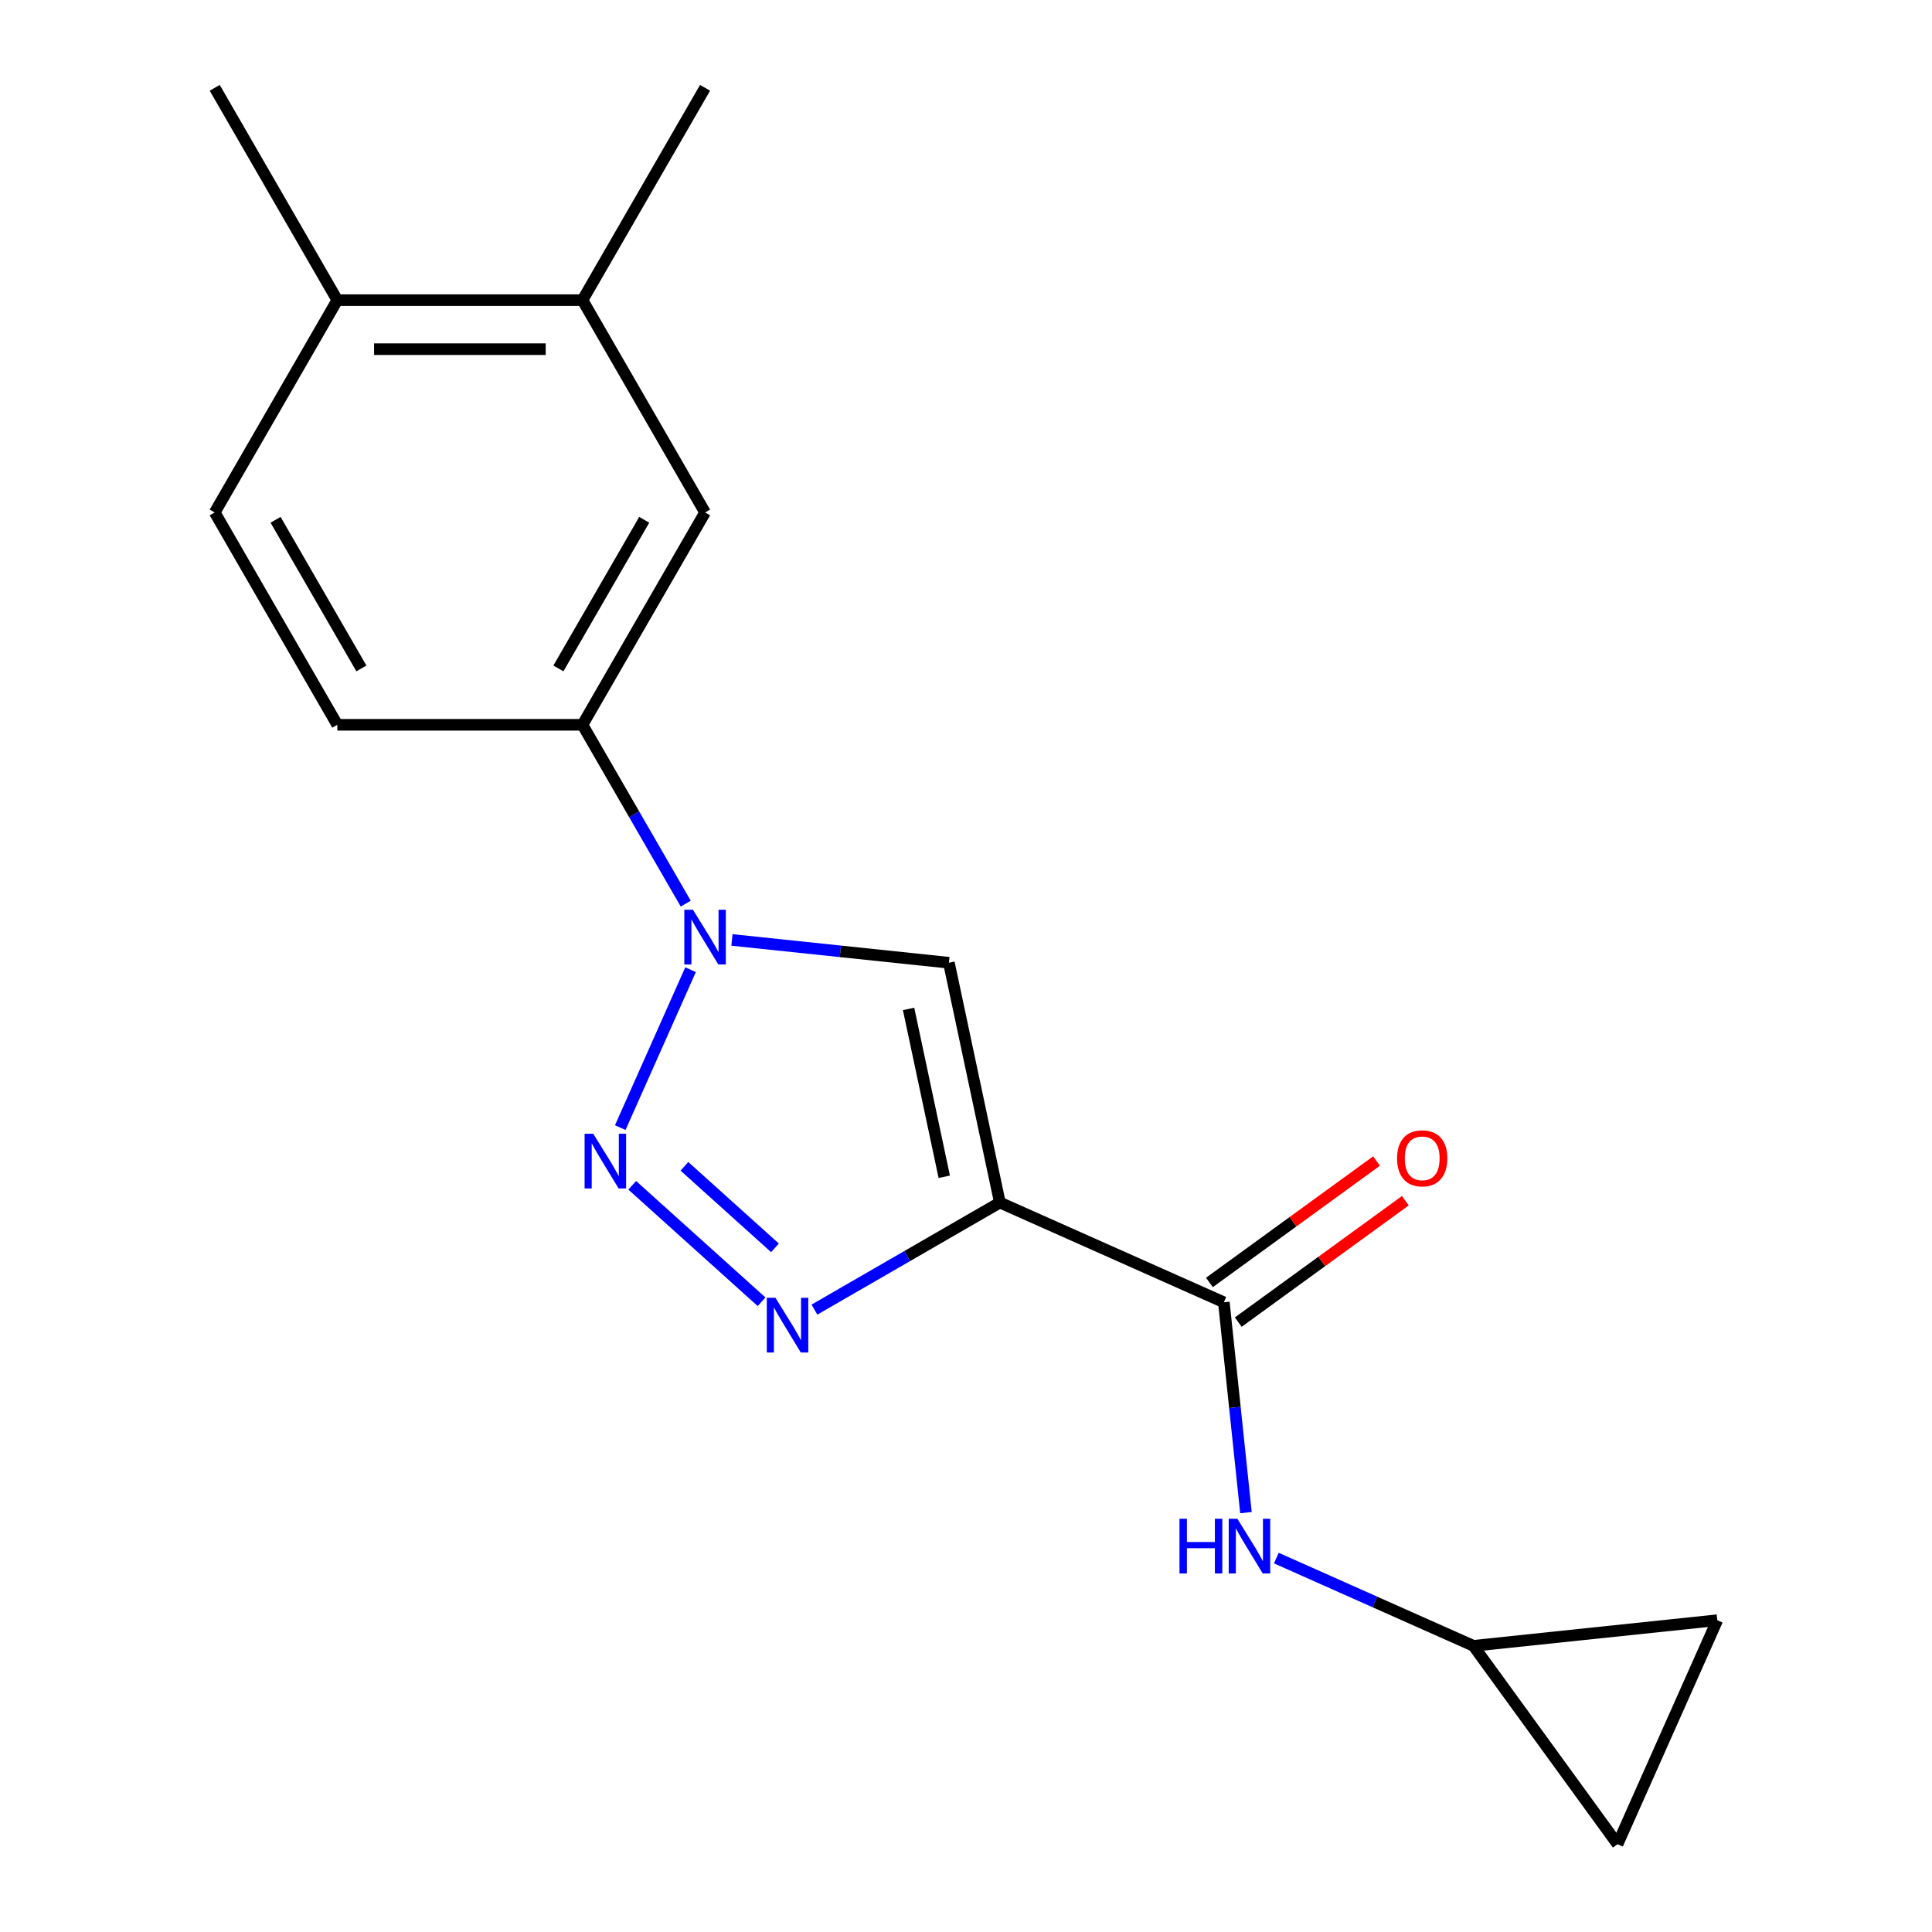 <?xml version='1.0' encoding='iso-8859-1'?>
<svg version='1.1' baseProfile='full'
              xmlns='http://www.w3.org/2000/svg'
                      xmlns:rdkit='http://www.rdkit.org/xml'
                      xmlns:xlink='http://www.w3.org/1999/xlink'
                  xml:space='preserve'
width='1000px' height='1000px' viewBox='0 0 1000 1000'>
<!-- END OF HEADER -->
<rect style='opacity:1.0;fill:#FFFFFF;stroke:none' width='1000' height='1000' x='0' y='0'> </rect>
<path class='bond-2' d='M 517.531,622.444 L 469.537,650.153' style='fill:none;fill-rule:evenodd;stroke:#000000;stroke-width:6px;stroke-linecap:butt;stroke-linejoin:miter;stroke-opacity:1' />
<path class='bond-2' d='M 469.537,650.153 L 421.544,677.862' style='fill:none;fill-rule:evenodd;stroke:#0000FF;stroke-width:6px;stroke-linecap:butt;stroke-linejoin:miter;stroke-opacity:1' />
<path class='bond-3' d='M 517.531,622.444 L 491.147,498.317' style='fill:none;fill-rule:evenodd;stroke:#000000;stroke-width:6px;stroke-linecap:butt;stroke-linejoin:miter;stroke-opacity:1' />
<path class='bond-3' d='M 488.748,609.102 L 470.279,522.213' style='fill:none;fill-rule:evenodd;stroke:#000000;stroke-width:6px;stroke-linecap:butt;stroke-linejoin:miter;stroke-opacity:1' />
<path class='bond-4' d='M 517.531,622.444 L 633.461,674.06' style='fill:none;fill-rule:evenodd;stroke:#000000;stroke-width:6px;stroke-linecap:butt;stroke-linejoin:miter;stroke-opacity:1' />
<path class='bond-0' d='M 327.238,613.509 L 394.187,673.789' style='fill:none;fill-rule:evenodd;stroke:#0000FF;stroke-width:6px;stroke-linecap:butt;stroke-linejoin:miter;stroke-opacity:1' />
<path class='bond-0' d='M 354.263,603.689 L 401.127,645.886' style='fill:none;fill-rule:evenodd;stroke:#0000FF;stroke-width:6px;stroke-linecap:butt;stroke-linejoin:miter;stroke-opacity:1' />
<path class='bond-18' d='M 321.043,583.649 L 357.435,501.91' style='fill:none;fill-rule:evenodd;stroke:#0000FF;stroke-width:6px;stroke-linecap:butt;stroke-linejoin:miter;stroke-opacity:1' />
<path class='bond-1' d='M 378.854,486.514 L 435,492.415' style='fill:none;fill-rule:evenodd;stroke:#0000FF;stroke-width:6px;stroke-linecap:butt;stroke-linejoin:miter;stroke-opacity:1' />
<path class='bond-1' d='M 435,492.415 L 491.147,498.317' style='fill:none;fill-rule:evenodd;stroke:#000000;stroke-width:6px;stroke-linecap:butt;stroke-linejoin:miter;stroke-opacity:1' />
<path class='bond-5' d='M 354.934,467.719 L 328.212,421.436' style='fill:none;fill-rule:evenodd;stroke:#0000FF;stroke-width:6px;stroke-linecap:butt;stroke-linejoin:miter;stroke-opacity:1' />
<path class='bond-5' d='M 328.212,421.436 L 301.491,375.153' style='fill:none;fill-rule:evenodd;stroke:#000000;stroke-width:6px;stroke-linecap:butt;stroke-linejoin:miter;stroke-opacity:1' />
<path class='bond-6' d='M 633.461,674.06 L 639.182,728.496' style='fill:none;fill-rule:evenodd;stroke:#000000;stroke-width:6px;stroke-linecap:butt;stroke-linejoin:miter;stroke-opacity:1' />
<path class='bond-6' d='M 639.182,728.496 L 644.904,782.933' style='fill:none;fill-rule:evenodd;stroke:#0000FF;stroke-width:6px;stroke-linecap:butt;stroke-linejoin:miter;stroke-opacity:1' />
<path class='bond-12' d='M 640.92,684.326 L 684.166,652.906' style='fill:none;fill-rule:evenodd;stroke:#000000;stroke-width:6px;stroke-linecap:butt;stroke-linejoin:miter;stroke-opacity:1' />
<path class='bond-12' d='M 684.166,652.906 L 727.412,621.486' style='fill:none;fill-rule:evenodd;stroke:#FF0000;stroke-width:6px;stroke-linecap:butt;stroke-linejoin:miter;stroke-opacity:1' />
<path class='bond-12' d='M 626.001,663.793 L 669.248,632.373' style='fill:none;fill-rule:evenodd;stroke:#000000;stroke-width:6px;stroke-linecap:butt;stroke-linejoin:miter;stroke-opacity:1' />
<path class='bond-12' d='M 669.248,632.373 L 712.494,600.953' style='fill:none;fill-rule:evenodd;stroke:#FF0000;stroke-width:6px;stroke-linecap:butt;stroke-linejoin:miter;stroke-opacity:1' />
<path class='bond-8' d='M 301.491,375.153 L 364.941,265.253' style='fill:none;fill-rule:evenodd;stroke:#000000;stroke-width:6px;stroke-linecap:butt;stroke-linejoin:miter;stroke-opacity:1' />
<path class='bond-8' d='M 289.028,345.978 L 333.444,269.048' style='fill:none;fill-rule:evenodd;stroke:#000000;stroke-width:6px;stroke-linecap:butt;stroke-linejoin:miter;stroke-opacity:1' />
<path class='bond-14' d='M 301.491,375.153 L 174.59,375.153' style='fill:none;fill-rule:evenodd;stroke:#000000;stroke-width:6px;stroke-linecap:butt;stroke-linejoin:miter;stroke-opacity:1' />
<path class='bond-7' d='M 660.638,806.46 L 711.646,829.17' style='fill:none;fill-rule:evenodd;stroke:#0000FF;stroke-width:6px;stroke-linecap:butt;stroke-linejoin:miter;stroke-opacity:1' />
<path class='bond-7' d='M 711.646,829.17 L 762.655,851.881' style='fill:none;fill-rule:evenodd;stroke:#000000;stroke-width:6px;stroke-linecap:butt;stroke-linejoin:miter;stroke-opacity:1' />
<path class='bond-10' d='M 762.655,851.881 L 888.861,838.616' style='fill:none;fill-rule:evenodd;stroke:#000000;stroke-width:6px;stroke-linecap:butt;stroke-linejoin:miter;stroke-opacity:1' />
<path class='bond-11' d='M 762.655,851.881 L 837.245,954.545' style='fill:none;fill-rule:evenodd;stroke:#000000;stroke-width:6px;stroke-linecap:butt;stroke-linejoin:miter;stroke-opacity:1' />
<path class='bond-9' d='M 364.941,265.253 L 301.491,155.354' style='fill:none;fill-rule:evenodd;stroke:#000000;stroke-width:6px;stroke-linecap:butt;stroke-linejoin:miter;stroke-opacity:1' />
<path class='bond-16' d='M 301.491,155.354 L 364.941,45.455' style='fill:none;fill-rule:evenodd;stroke:#000000;stroke-width:6px;stroke-linecap:butt;stroke-linejoin:miter;stroke-opacity:1' />
<path class='bond-20' d='M 301.491,155.354 L 174.59,155.354' style='fill:none;fill-rule:evenodd;stroke:#000000;stroke-width:6px;stroke-linecap:butt;stroke-linejoin:miter;stroke-opacity:1' />
<path class='bond-20' d='M 282.455,180.734 L 193.625,180.734' style='fill:none;fill-rule:evenodd;stroke:#000000;stroke-width:6px;stroke-linecap:butt;stroke-linejoin:miter;stroke-opacity:1' />
<path class='bond-19' d='M 888.861,838.616 L 837.245,954.545' style='fill:none;fill-rule:evenodd;stroke:#000000;stroke-width:6px;stroke-linecap:butt;stroke-linejoin:miter;stroke-opacity:1' />
<path class='bond-13' d='M 174.59,155.354 L 111.139,265.253' style='fill:none;fill-rule:evenodd;stroke:#000000;stroke-width:6px;stroke-linecap:butt;stroke-linejoin:miter;stroke-opacity:1' />
<path class='bond-17' d='M 174.59,155.354 L 111.139,45.455' style='fill:none;fill-rule:evenodd;stroke:#000000;stroke-width:6px;stroke-linecap:butt;stroke-linejoin:miter;stroke-opacity:1' />
<path class='bond-15' d='M 174.59,375.153 L 111.139,265.253' style='fill:none;fill-rule:evenodd;stroke:#000000;stroke-width:6px;stroke-linecap:butt;stroke-linejoin:miter;stroke-opacity:1' />
<path class='bond-15' d='M 187.052,345.978 L 142.637,269.048' style='fill:none;fill-rule:evenodd;stroke:#000000;stroke-width:6px;stroke-linecap:butt;stroke-linejoin:miter;stroke-opacity:1' />
<path  class='atom-1' d='M 307.066 586.822
L 316.346 601.822
Q 317.266 603.302, 318.746 605.982
Q 320.226 608.662, 320.306 608.822
L 320.306 586.822
L 324.066 586.822
L 324.066 615.142
L 320.186 615.142
L 310.226 598.742
Q 309.066 596.822, 307.826 594.622
Q 306.626 592.422, 306.266 591.742
L 306.266 615.142
L 302.586 615.142
L 302.586 586.822
L 307.066 586.822
' fill='#0000FF'/>
<path  class='atom-2' d='M 358.681 470.892
L 367.961 485.892
Q 368.881 487.372, 370.361 490.052
Q 371.841 492.732, 371.921 492.892
L 371.921 470.892
L 375.681 470.892
L 375.681 499.212
L 371.801 499.212
L 361.841 482.812
Q 360.681 480.892, 359.441 478.692
Q 358.241 476.492, 357.881 475.812
L 357.881 499.212
L 354.201 499.212
L 354.201 470.892
L 358.681 470.892
' fill='#0000FF'/>
<path  class='atom-3' d='M 401.372 671.735
L 410.652 686.735
Q 411.572 688.215, 413.052 690.895
Q 414.532 693.575, 414.612 693.735
L 414.612 671.735
L 418.372 671.735
L 418.372 700.055
L 414.492 700.055
L 404.532 683.655
Q 403.372 681.735, 402.132 679.535
Q 400.932 677.335, 400.572 676.655
L 400.572 700.055
L 396.892 700.055
L 396.892 671.735
L 401.372 671.735
' fill='#0000FF'/>
<path  class='atom-7' d='M 610.505 786.105
L 614.345 786.105
L 614.345 798.145
L 628.825 798.145
L 628.825 786.105
L 632.665 786.105
L 632.665 814.425
L 628.825 814.425
L 628.825 801.345
L 614.345 801.345
L 614.345 814.425
L 610.505 814.425
L 610.505 786.105
' fill='#0000FF'/>
<path  class='atom-7' d='M 640.465 786.105
L 649.745 801.105
Q 650.665 802.585, 652.145 805.265
Q 653.625 807.945, 653.705 808.105
L 653.705 786.105
L 657.465 786.105
L 657.465 814.425
L 653.585 814.425
L 643.625 798.025
Q 642.465 796.105, 641.225 793.905
Q 640.025 791.705, 639.665 791.025
L 639.665 814.425
L 635.985 814.425
L 635.985 786.105
L 640.465 786.105
' fill='#0000FF'/>
<path  class='atom-13' d='M 723.125 599.549
Q 723.125 592.749, 726.485 588.949
Q 729.845 585.149, 736.125 585.149
Q 742.405 585.149, 745.765 588.949
Q 749.125 592.749, 749.125 599.549
Q 749.125 606.429, 745.725 610.349
Q 742.325 614.229, 736.125 614.229
Q 729.885 614.229, 726.485 610.349
Q 723.125 606.469, 723.125 599.549
M 736.125 611.029
Q 740.445 611.029, 742.765 608.149
Q 745.125 605.229, 745.125 599.549
Q 745.125 593.989, 742.765 591.189
Q 740.445 588.349, 736.125 588.349
Q 731.805 588.349, 729.445 591.149
Q 727.125 593.949, 727.125 599.549
Q 727.125 605.269, 729.445 608.149
Q 731.805 611.029, 736.125 611.029
' fill='#FF0000'/>
</svg>
